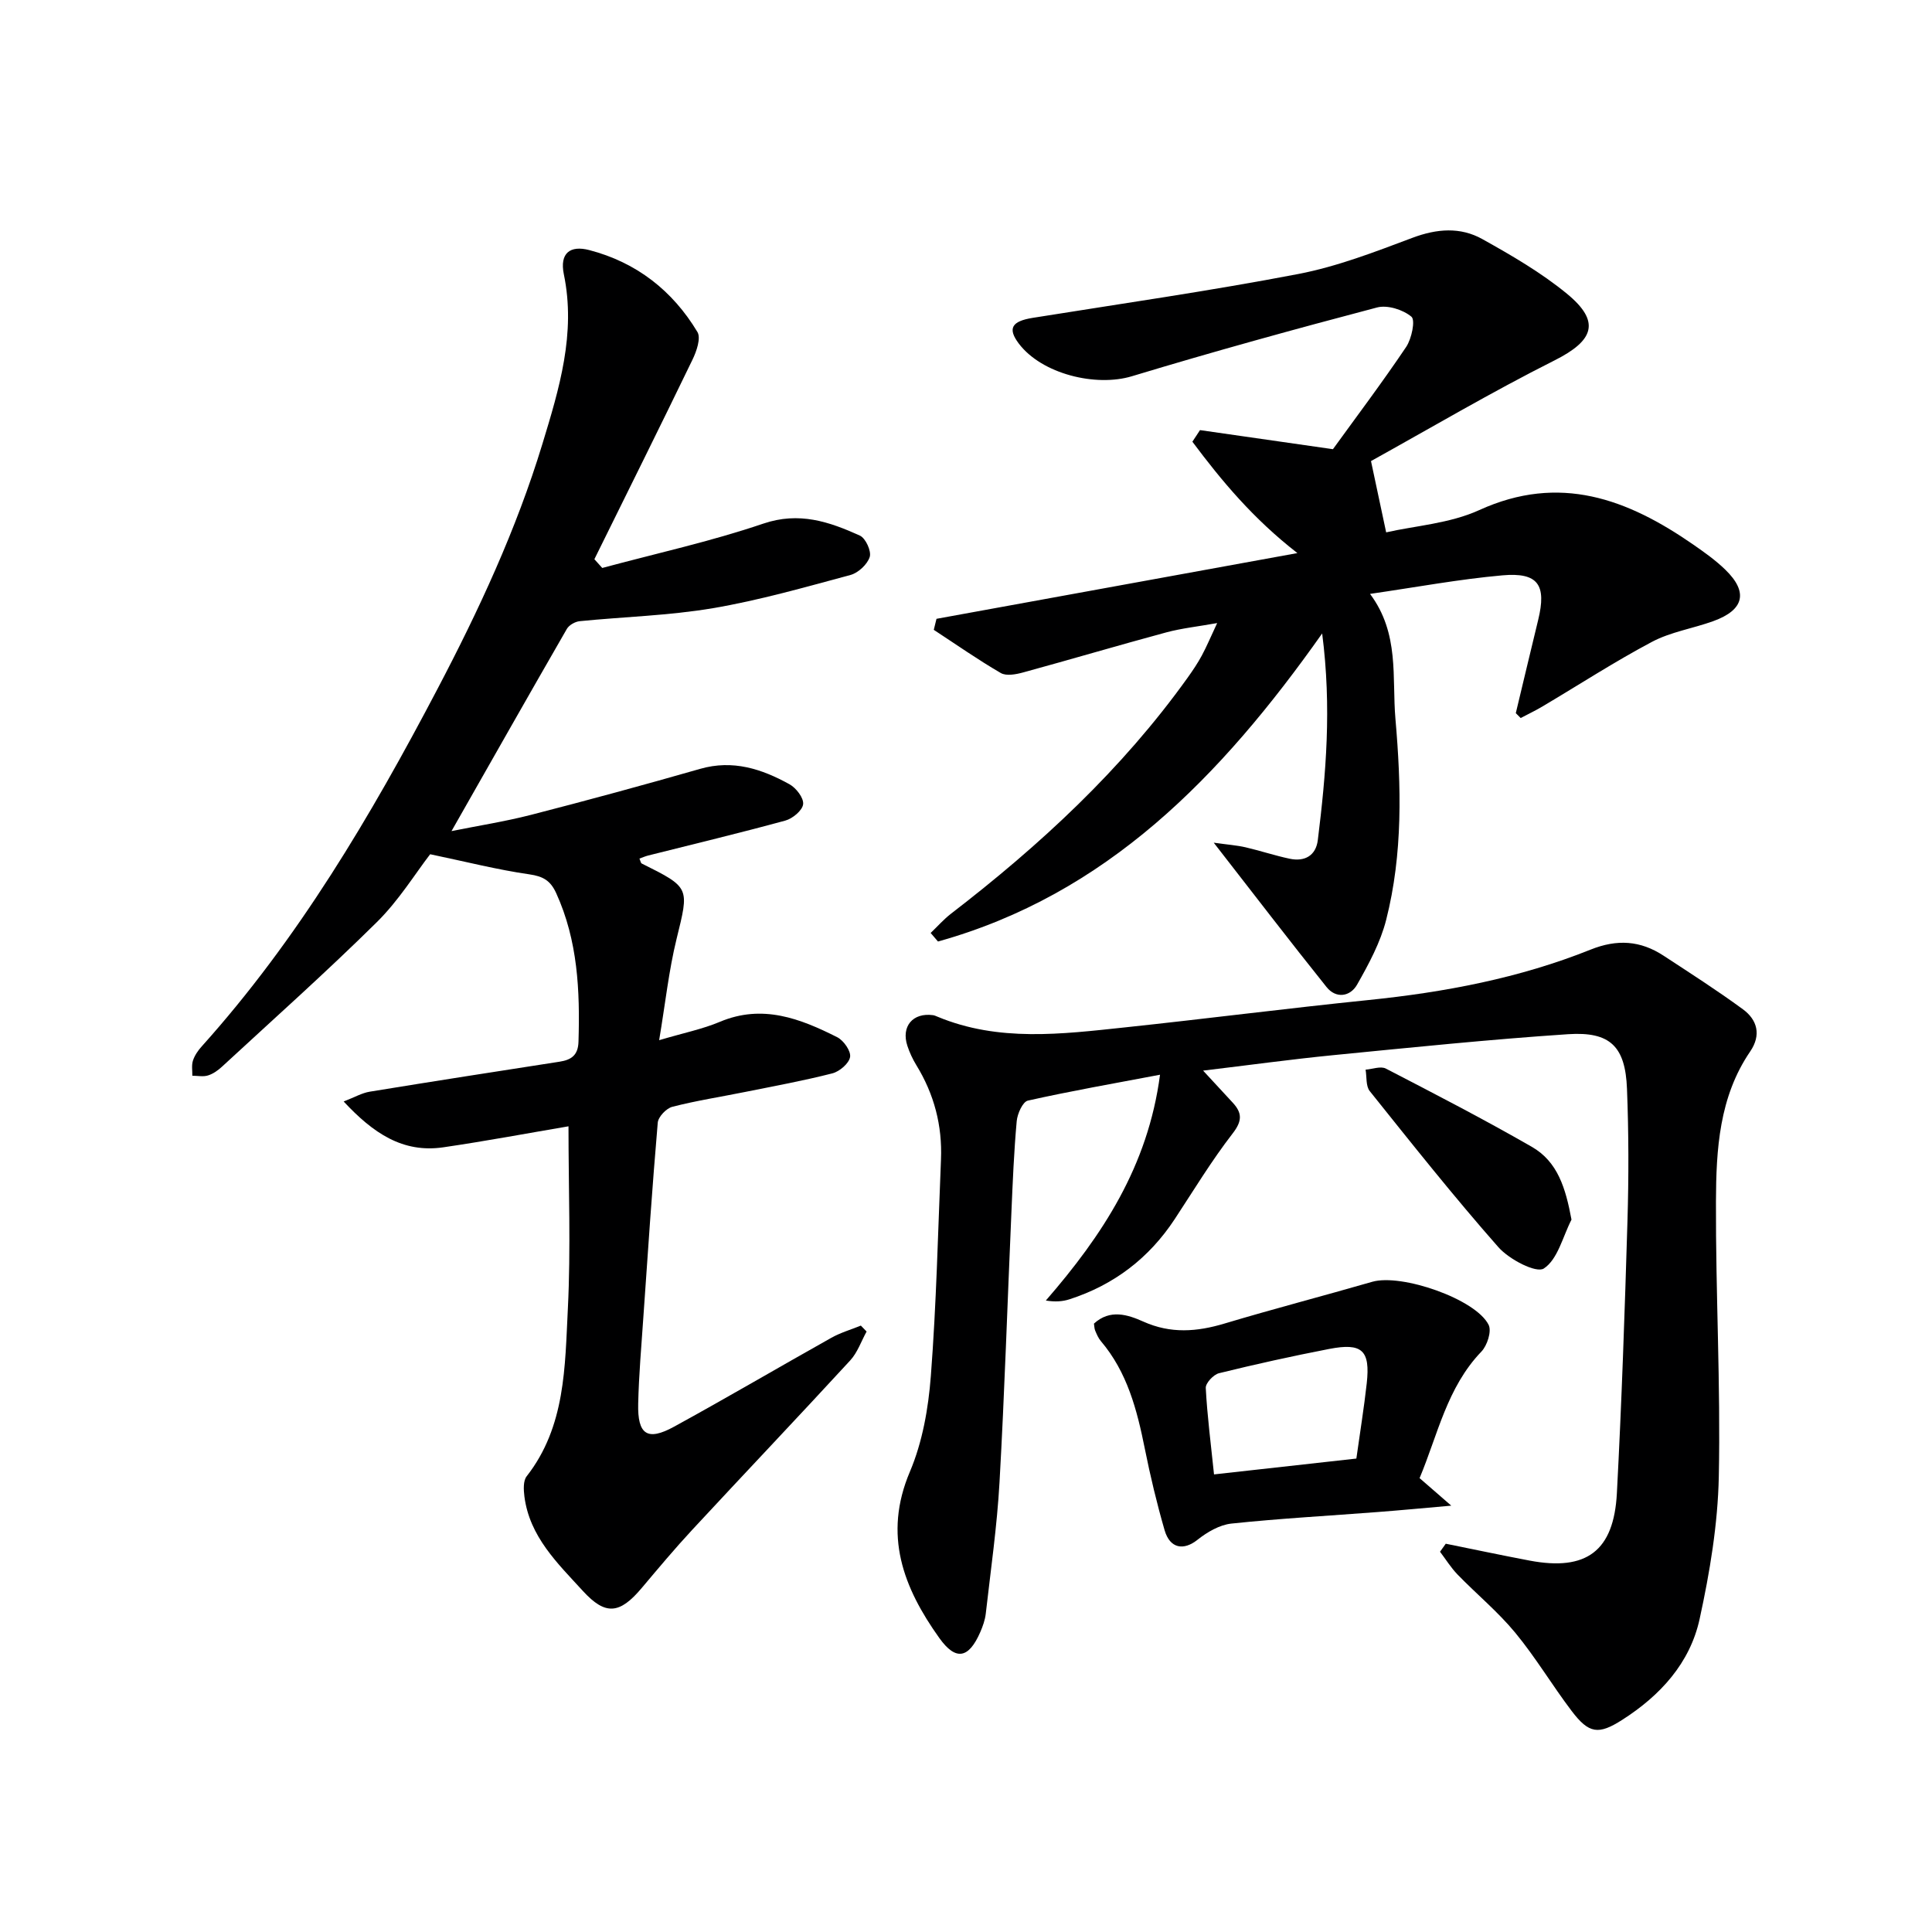 <svg enable-background="new 0 0 400 400" viewBox="0 0 400 400" xmlns="http://www.w3.org/2000/svg"><g fill="#000001"><path d="m117.7 233.19c-8.31 1.41-17.1 3.06-25.93 4.35-8.4 1.22-14.52-2.94-20.62-9.49 2.28-.88 3.79-1.77 5.41-2.03 13.09-2.14 26.2-4.18 39.31-6.21 2.45-.38 3.82-1.37 3.9-4.13.32-10.55-.13-20.92-4.62-30.77-1.19-2.61-2.71-3.48-5.57-3.89-6.6-.95-13.1-2.61-20.52-4.16-3.05 3.95-6.49 9.57-11.04 14.06-10.38 10.26-21.3 19.99-32.03 29.9-.84.78-1.86 1.51-2.93 1.84-.99.31-2.15.06-3.24.06.02-1.05-.19-2.18.13-3.14.35-1.07 1.05-2.09 1.82-2.94 19.96-22.22 34.98-47.66 48.78-73.95 8.59-16.36 16.34-33.02 21.74-50.75 3.5-11.49 6.98-22.91 4.45-35.14-.91-4.41 1.31-6.06 5.27-5.02 9.75 2.54 17.24 8.39 22.38 16.95.77 1.27-.18 4.01-1.02 5.74-6.68 13.81-13.52 27.55-20.31 41.31.54.6 1.09 1.2 1.63 1.81 11.12-3 22.42-5.47 33.31-9.17 7.45-2.54 13.69-.4 20.03 2.47 1.19.54 2.41 3.22 2.04 4.41-.49 1.55-2.37 3.3-3.98 3.74-9.44 2.54-18.89 5.25-28.5 6.88-9.08 1.54-18.39 1.77-27.58 2.69-.95.1-2.19.8-2.65 1.6-7.95 13.79-15.79 27.64-23.88 41.86 5.49-1.11 11.02-1.97 16.41-3.35 11.73-3.02 23.43-6.2 35.08-9.54 6.77-1.94 12.75.02 18.48 3.19 1.38.76 2.98 2.84 2.83 4.13-.14 1.28-2.17 2.98-3.68 3.39-9.43 2.58-18.94 4.85-28.42 7.24-.6.15-1.16.41-1.79.63.23.52.27.92.47 1.02 10.08 5.02 9.83 4.95 7.21 15.64-1.6 6.52-2.31 13.26-3.6 20.94 5.08-1.51 8.99-2.29 12.59-3.81 8.8-3.7 16.62-.67 24.29 3.2 1.32.67 2.86 2.87 2.65 4.09-.22 1.33-2.18 3.01-3.68 3.39-5.94 1.52-12 2.63-18.02 3.84-5.04 1.02-10.13 1.8-15.1 3.08-1.25.32-2.92 2.08-3.02 3.29-1.15 13.41-2.05 26.84-2.98 40.27-.41 5.97-.93 11.94-1.07 17.92-.15 6.41 1.9 7.78 7.43 4.75 10.94-5.99 21.69-12.31 32.57-18.41 1.91-1.07 4.06-1.69 6.1-2.52.4.41.79.82 1.19 1.23-1.11 2.01-1.88 4.34-3.4 5.99-10.82 11.76-21.83 23.34-32.7 35.06-3.62 3.9-7.03 7.98-10.46 12.05-4.57 5.43-7.51 5.72-12.19.6-5.25-5.74-11.04-11.24-12.1-19.57-.17-1.37-.27-3.22.47-4.16 8.07-10.32 7.92-22.72 8.53-34.72.62-12.41.13-24.88.13-37.74z"/><path d="m313.83 147.65c1.54-6.43 3.07-12.86 4.63-19.29 1.77-7.26.01-9.9-7.41-9.24-8.9.79-17.73 2.44-27.4 3.84 6.15 8.22 4.52 17.31 5.26 25.88 1.21 13.91 1.56 27.93-1.92 41.61-1.19 4.69-3.61 9.16-6.02 13.41-1.42 2.5-4.36 2.95-6.32.5-7.63-9.52-15.05-19.22-23.36-29.89 2.93.41 4.78.54 6.57.95 3.07.71 6.07 1.72 9.15 2.37 3.12.66 5.43-.64 5.83-3.86 1.69-13.66 2.89-27.35.9-42.78-21 29.75-44.72 54.07-79.54 63.78-.51-.59-1.01-1.18-1.52-1.77 1.41-1.34 2.7-2.82 4.23-4 18.42-14.18 35.36-29.83 48.96-48.83 1.06-1.48 2.09-3.01 2.96-4.62 1.02-1.89 1.84-3.88 3.17-6.71-4 .72-7.34 1.07-10.54 1.93-9.89 2.67-19.71 5.58-29.59 8.28-1.49.41-3.52.8-4.67.13-4.75-2.76-9.27-5.93-13.87-8.94.19-.76.38-1.52.56-2.28 24.58-4.48 49.15-8.95 74.72-13.61-9.17-7.13-15.66-14.93-21.74-23.06.53-.8 1.06-1.6 1.58-2.4 8.91 1.28 17.82 2.56 27.52 3.95 4.76-6.58 10.16-13.74 15.16-21.17 1.14-1.7 1.94-5.55 1.09-6.26-1.74-1.46-4.97-2.48-7.12-1.91-16.98 4.47-33.92 9.14-50.73 14.23-7.48 2.27-18.67-.45-23.44-6.76-2.35-3.12-1.49-4.62 2.87-5.32 18.34-2.94 36.75-5.58 54.99-9.08 8.07-1.55 15.91-4.59 23.66-7.5 5.04-1.89 9.9-2.27 14.45.27 6.06 3.38 12.16 6.92 17.5 11.3 7.05 5.79 5.63 9.7-2.54 13.81-13.13 6.6-25.81 14.09-38.01 20.85 1.2 5.64 2.07 9.74 3.14 14.76 6.02-1.37 13.18-1.83 19.27-4.61 16.65-7.59 30.69-2.3 44.3 7.13 2.32 1.61 4.65 3.26 6.66 5.22 4.77 4.63 3.89 8.32-2.48 10.63-4.21 1.53-8.82 2.23-12.72 4.3-7.74 4.1-15.12 8.9-22.66 13.37-1.46.87-3.01 1.6-4.52 2.4-.34-.32-.68-.67-1.01-1.01z"/><path d="m299.33 319.61c5.78 1.17 11.55 2.39 17.34 3.49 11.76 2.23 17.46-1.93 18.09-13.97.99-18.77 1.63-37.56 2.19-56.34.27-9.12.26-18.26-.1-27.37-.34-8.75-3.46-11.88-12.2-11.3-16.23 1.08-32.42 2.75-48.62 4.34-8.72.86-17.42 2.06-26.94 3.2 2.26 2.44 4.19 4.53 6.13 6.63 1.98 2.14 1.99 3.8-.02 6.39-4.36 5.63-8.07 11.77-11.99 17.73-5.32 8.08-12.58 13.62-21.77 16.59-1.42.46-2.96.58-4.91.26 11.71-13.49 21.14-27.79 23.64-46.75-9.61 1.82-18.53 3.38-27.36 5.36-1.07.24-2.17 2.72-2.31 4.24-.57 6.29-.83 12.61-1.1 18.92-.82 18.61-1.41 37.24-2.46 55.84-.51 9.1-1.82 18.17-2.85 27.24-.15 1.29-.61 2.59-1.13 3.79-2.38 5.46-5.05 6.04-8.48 1.24-7.44-10.41-11.67-21.31-6.1-34.43 2.6-6.13 3.83-13.11 4.34-19.81 1.15-14.91 1.48-29.89 2.1-44.84.29-7.01-1.41-13.51-5.09-19.51-.77-1.26-1.41-2.63-1.87-4.03-1.32-4.02 1.14-6.91 5.31-6.34.32.04.64.2.94.32 12.64 5.26 25.71 3.6 38.71 2.22 16.84-1.79 33.64-3.95 50.48-5.67 15.78-1.61 31.26-4.53 46.01-10.44 5.5-2.21 10.32-1.88 15.09 1.24 5.54 3.63 11.12 7.2 16.45 11.11 2.99 2.19 3.83 5.32 1.52 8.72-6.45 9.43-7.06 20.33-7.1 31.11-.07 18.97.98 37.95.59 56.91-.2 9.86-1.86 19.82-3.97 29.49-1.99 9.13-8.15 15.85-16 20.87-4.94 3.16-6.91 2.91-10.51-1.84-4.02-5.3-7.44-11.07-11.67-16.19-3.58-4.34-8-7.98-11.94-12.04-1.37-1.42-2.43-3.14-3.63-4.72.41-.55.8-1.1 1.19-1.66z"/><path d="m293.91 306.03c1.92 1.67 3.62 3.15 6.56 5.7-6.03.53-10.64.97-15.25 1.32-10.09.78-20.21 1.33-30.27 2.39-2.45.26-5.03 1.77-7.03 3.36-2.85 2.27-5.69 1.84-6.8-1.98-1.61-5.56-2.96-11.21-4.1-16.89-1.61-8.03-3.63-15.84-9.1-22.27-.52-.61-.85-1.41-1.17-2.16-.18-.41-.17-.91-.26-1.46 3.34-3.07 7.04-1.84 10.22-.42 5.68 2.55 11.1 2.12 16.83.4 10.14-3.04 20.4-5.7 30.57-8.64 6.03-1.74 21.45 3.56 24.1 8.93.65 1.32-.3 4.28-1.51 5.53-7.13 7.43-9.02 17.2-12.79 26.19zm-13.09-4.05c.76-5.47 1.59-10.52 2.15-15.59.75-6.83-.95-8.43-7.8-7.1-7.64 1.48-15.24 3.16-22.79 5.02-1.14.28-2.79 2.05-2.74 3.05.3 5.76 1.05 11.49 1.71 17.9 9.91-1.11 19.53-2.18 29.47-3.28z"/><path d="m325.36 252.51c-1.81 3.53-2.84 8.23-5.73 10.12-1.58 1.03-7.18-1.89-9.4-4.41-9.23-10.47-17.91-21.42-26.64-32.32-.83-1.04-.6-2.94-.86-4.44 1.41-.1 3.12-.78 4.2-.22 10.14 5.25 20.3 10.5 30.2 16.19 5.39 3.08 7.02 8.58 8.23 15.08z"/></g></svg>